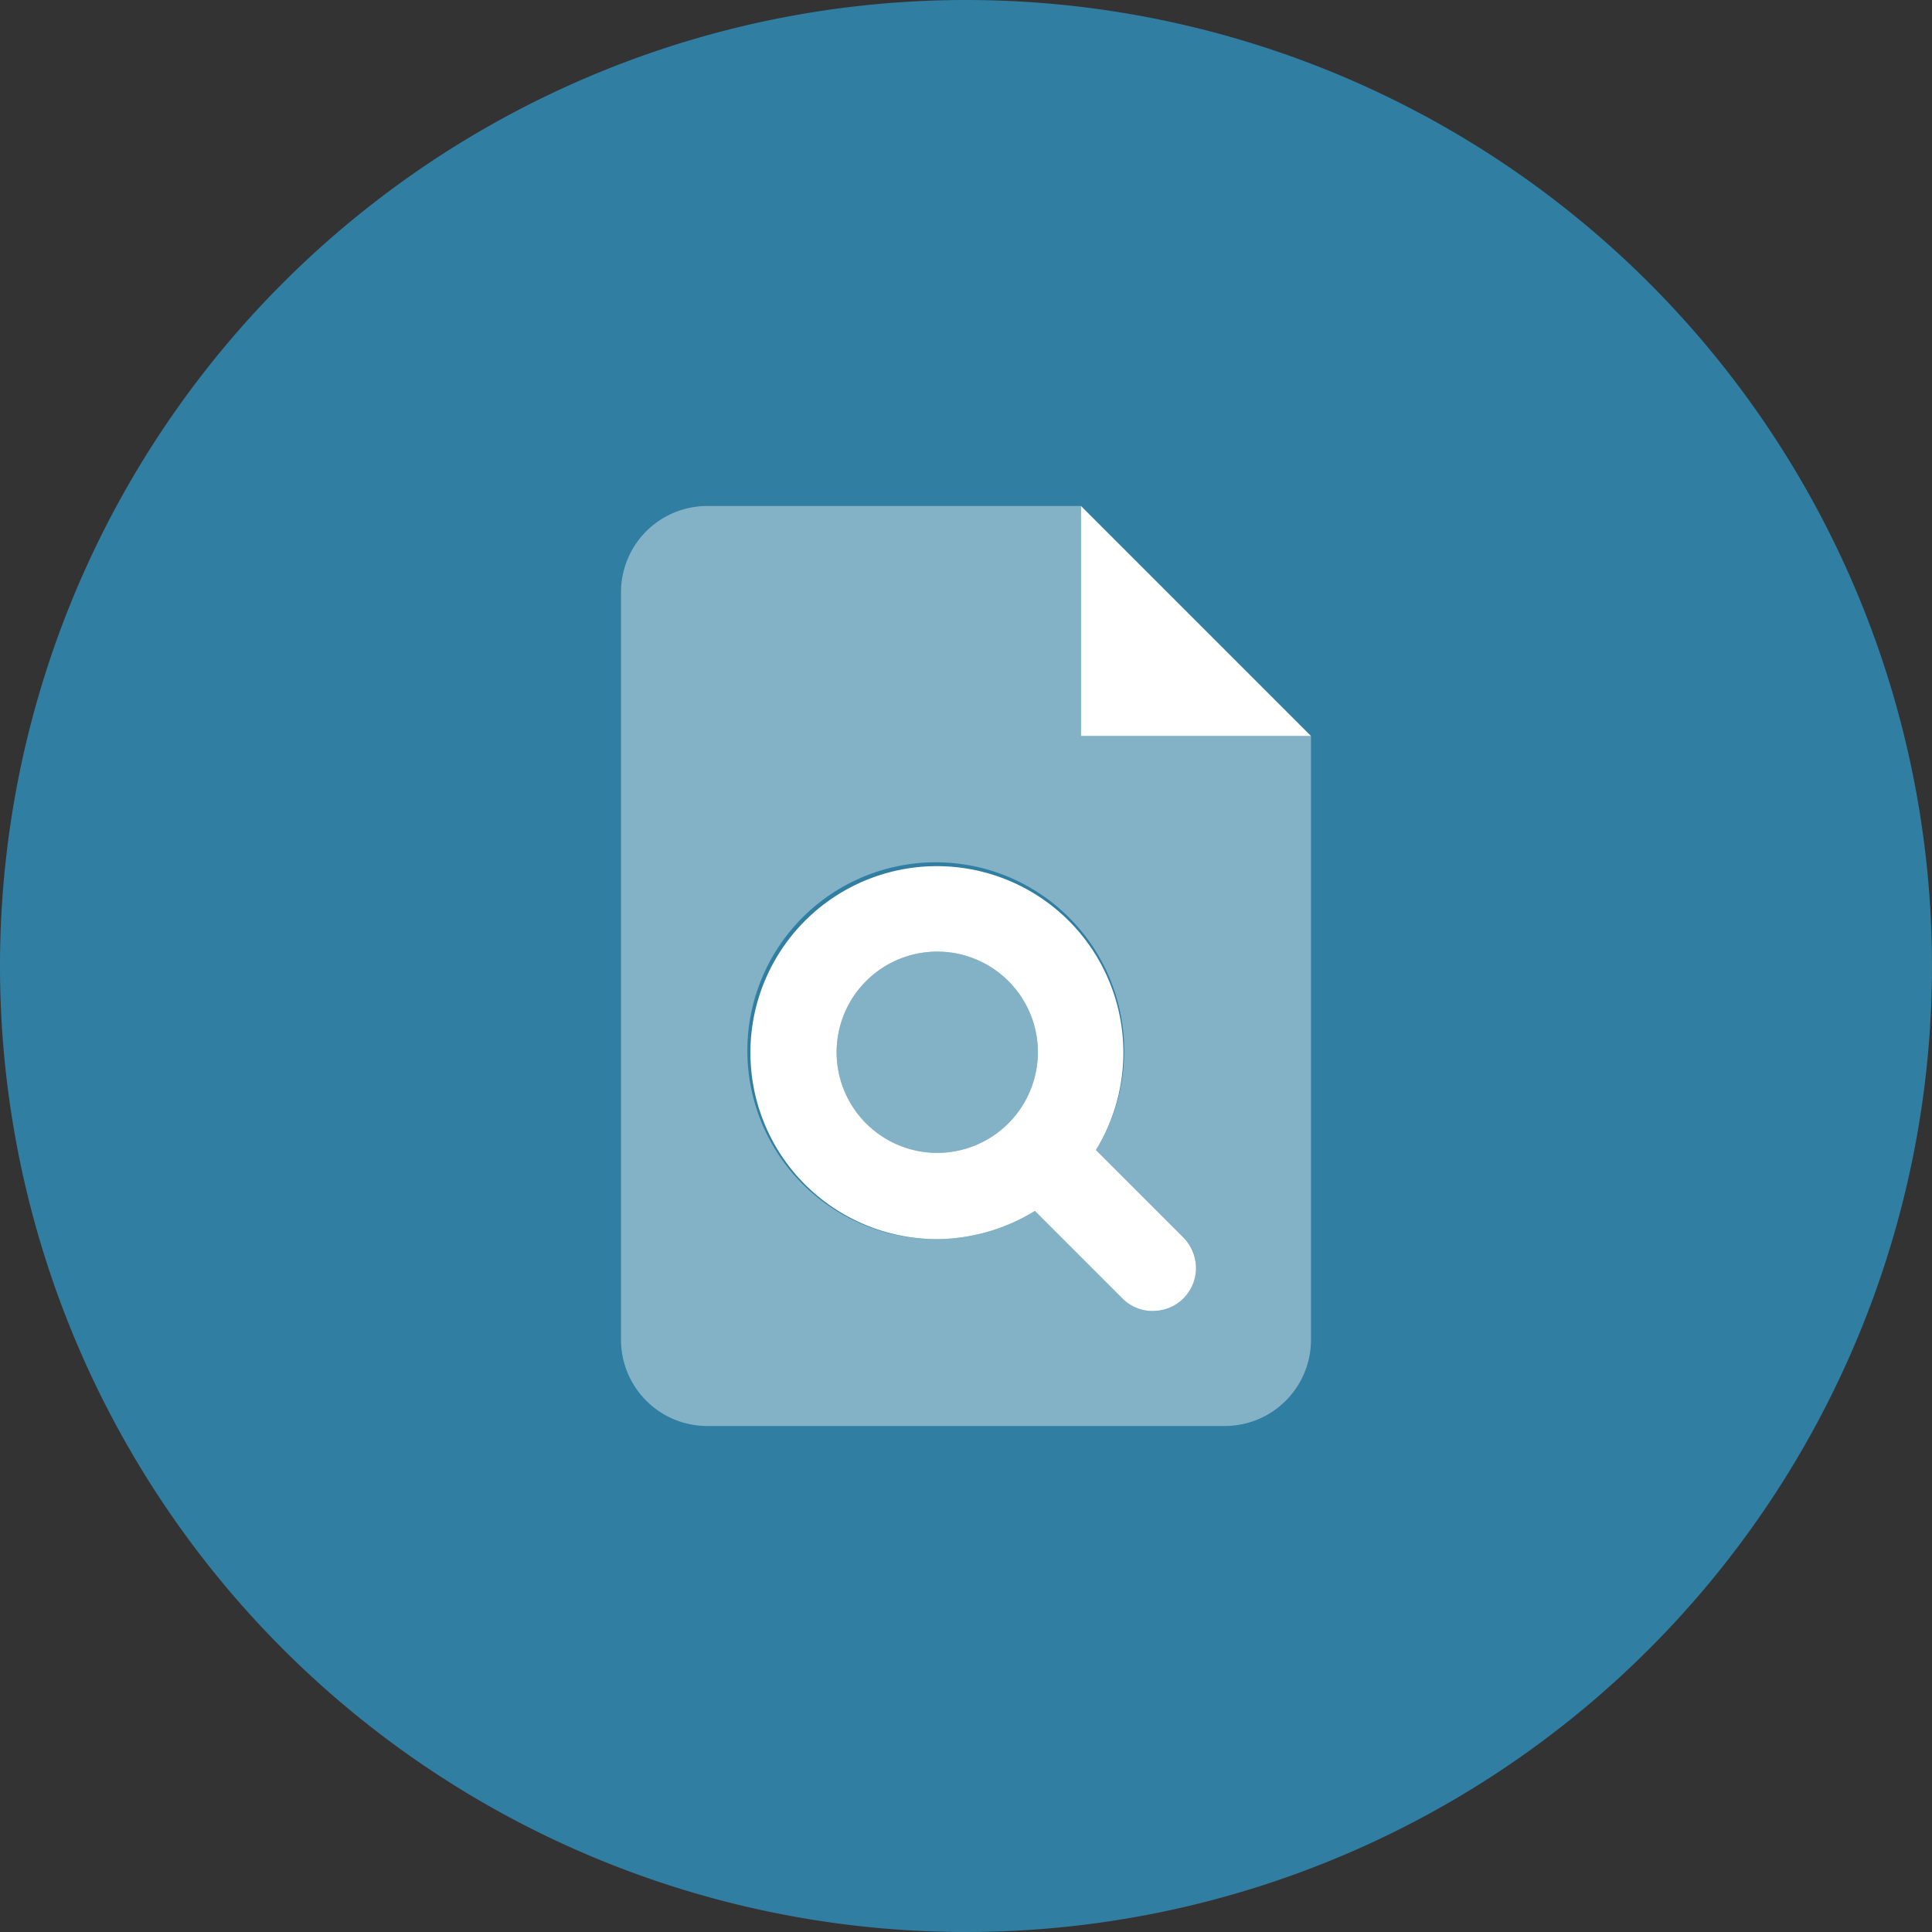 <svg xmlns="http://www.w3.org/2000/svg" xmlns:xlink="http://www.w3.org/1999/xlink" width="168" height="168" viewBox="0 0 168 168">
  <rect x="0" y="0" width="168" height="168" fill="#333333" stroke="none"/>
  <defs>
    <clipPath id="clip-path">
      <rect id="Rechteck_1231" data-name="Rechteck 1231" width="80" height="80" transform="translate(732 82)" fill="#fff"/>
    </clipPath>
  </defs>
  <g id="icon-data-check" transform="translate(-688 -38)">
    <path id="Pfad_1947" data-name="Pfad 1947" d="M84,0A84,84,0,1,1,0,84,84,84,0,0,1,84,0Z" transform="translate(688 38)" fill="#307ea2"/>
    <g id="Gruppe_maskieren_1" data-name="Gruppe maskieren 1" clip-path="url(#clip-path)">
      <g id="file-magnifying-glass" transform="translate(742 82)">
        <path id="Pfad_1937" data-name="Pfad 1937" d="M40,0V20H60Zm1.3,56a16.216,16.216,0,1,0-13.8,7.75A16.488,16.488,0,0,0,35.994,61.3l7.6,7.6A3.686,3.686,0,0,0,46.25,70,3.75,3.75,0,0,0,48.9,63.6Zm-13.8.25a8.75,8.75,0,1,1,8.75-8.75A8.76,8.76,0,0,1,27.5,56.25Z" fill="#fff"/>
        <path id="Pfad_1938" data-name="Pfad 1938" d="M40,20V0H7.5A7.5,7.5,0,0,0,0,7.5v65A7.5,7.5,0,0,0,7.5,80h45A7.5,7.5,0,0,0,60,72.5V20Zm8.766,48.766A2.931,2.931,0,0,1,46.25,70,3.724,3.724,0,0,1,43.6,68.9l-7.6-7.6A16.467,16.467,0,0,1,27.5,63.75a16.384,16.384,0,1,1,13.8-7.756l7.6,7.6A3.487,3.487,0,0,1,48.766,68.766ZM27.5,38.75a8.75,8.75,0,1,0,8.75,8.75A8.76,8.76,0,0,0,27.5,38.75Z" fill="#fff" opacity="0.4"/>
      </g>
    </g>
  </g>
</svg>

